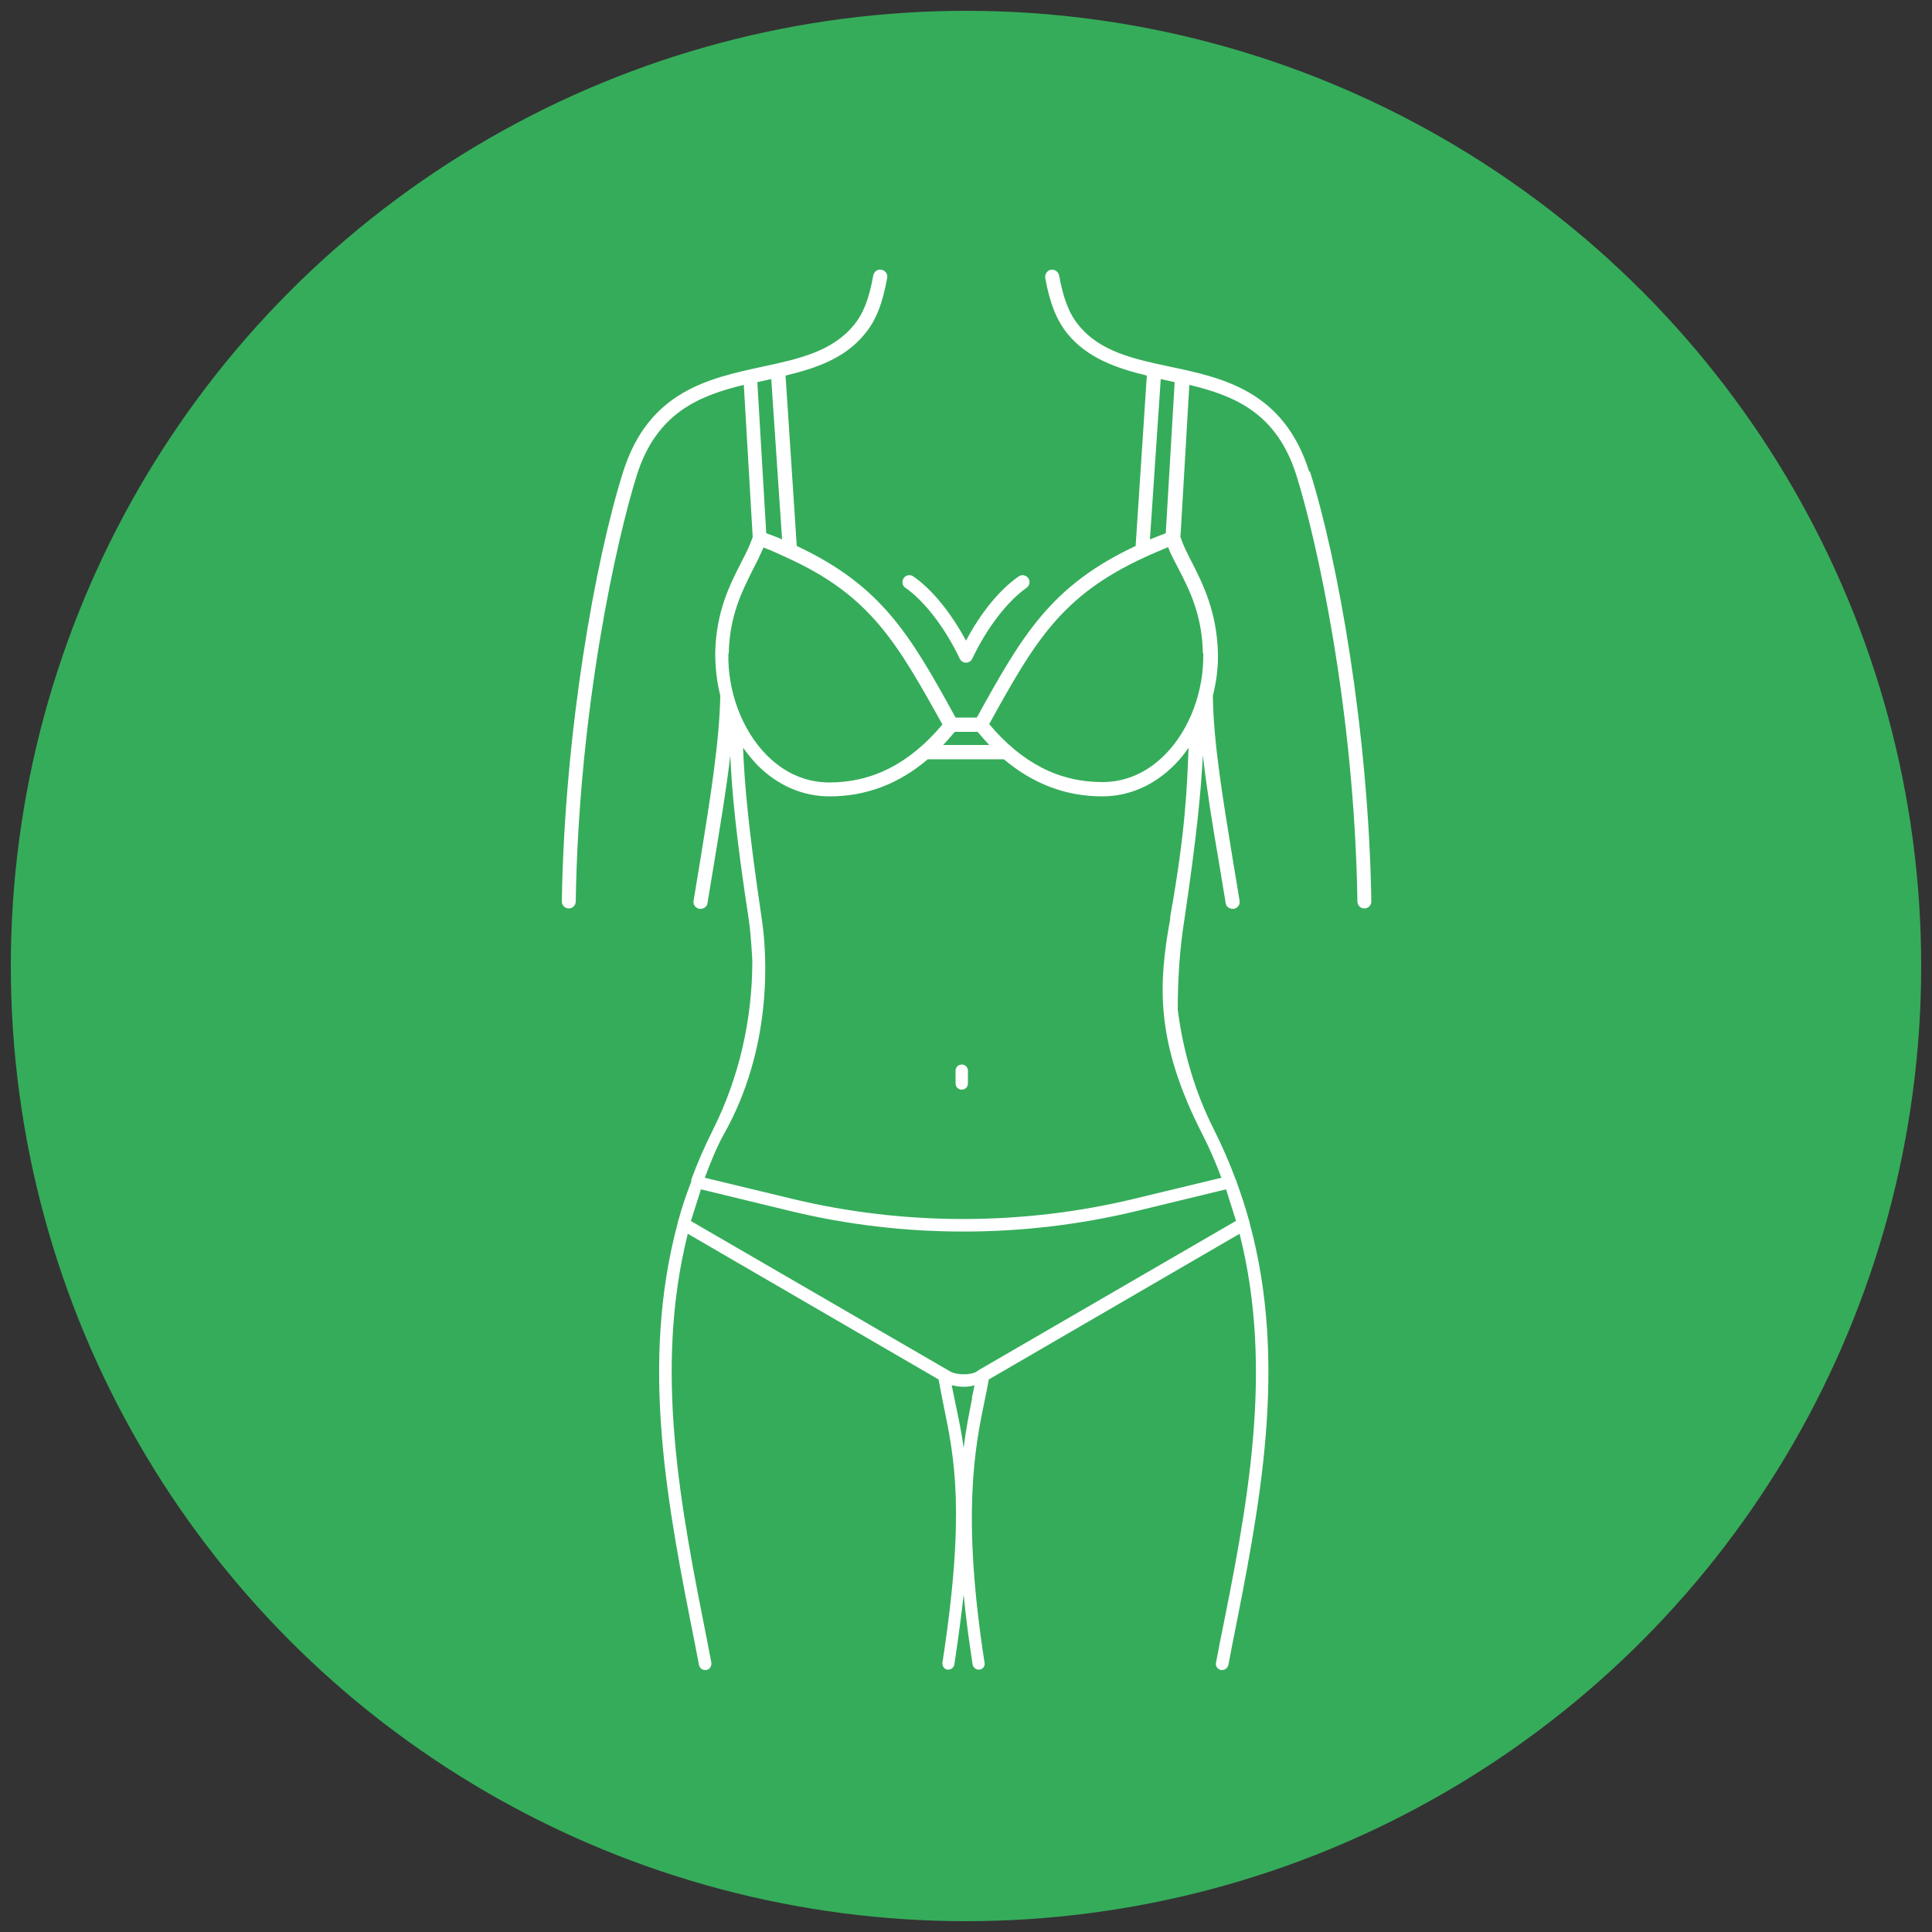<?xml version="1.0" encoding="UTF-8"?>
<svg xmlns="http://www.w3.org/2000/svg" id="Group_614" width="50" height="50" viewBox="0 0 50 50">
  <rect x="0" y="0" width="50" height="50" fill="#333333" stroke="none"/>
  <circle cx="25" cy="25" r="24.72" fill="#35ac5a"></circle>
  <path d="M33.88,12.2c-.66-2.08-2.22-2.42-3.6-2.71-.94-.2-1.82-.39-2.37-1.08-.24-.29-.39-.68-.5-1.28-.02-.1-.11-.16-.21-.15-.1.02-.16.11-.15.21.12.67.3,1.1.57,1.44.52.64,1.28.9,2.06,1.09l-.29,4.41c-2.2,1.03-2.94,2.32-4.11,4.44h-.55c-1.17-2.13-1.91-3.41-4.11-4.44l-.29-4.41c.78-.19,1.54-.44,2.06-1.09.28-.34.45-.77.57-1.44.02-.1-.05-.19-.15-.21-.1-.02-.19.05-.21.15-.11.61-.26.99-.5,1.28-.56.69-1.44.88-2.37,1.08-1.38.3-2.94.63-3.6,2.71-.72,2.27-1.52,6.73-1.59,11.13,0,.1.08.18.18.18h0c.1,0,.18-.08.18-.18.08-5.03,1.07-9.41,1.58-11.03.51-1.62,1.62-2.06,2.77-2.34l.23,3.94c-.07.21-.18.43-.3.66-.29.57-.65,1.27-.67,2.34,0,.37.04.74.13,1.1,0,0,0,.01,0,.02-.02,1.18-.27,2.71-.51,4.2-.06.37-.12.73-.18,1.09-.02.1.05.19.15.21,0,0,.02,0,.03,0,.09,0,.17-.06.18-.15.06-.36.12-.72.18-1.09.15-.92.31-1.86.41-2.73.04.94.15,2.11.48,4.26.05.32.09,1.03.09,1.06,0,1.53-.35,3.03-1.01,4.35-.22.44-.41.87-.57,1.31,0,0,0,.01,0,.02v.03c-.13.33-.24.66-.33.99l-.02.06s0,.01,0,.02c-.99,3.68-.26,7.35.45,10.92l.1.52c.02.08.08.13.16.13.01,0,.02,0,.03,0,.09-.02.14-.1.13-.19l-.1-.52c-.69-3.47-1.4-7.03-.51-10.58l6.49,3.77c.04.23.09.46.13.67.28,1.36.57,2.77-.03,6.66-.01.09.05.17.13.18,0,0,.02,0,.02,0,.08,0,.15-.06.16-.14.1-.67.18-1.27.24-1.8.05.55.13,1.14.23,1.8.01.08.08.14.16.14,0,0,.02,0,.02,0,.09-.01.15-.1.13-.18-.6-3.85-.24-5.61,0-6.77.04-.2.08-.38.11-.56l6.49-3.77c.9,3.55.19,7.11-.51,10.58l-.1.52c-.02.09.04.17.13.19.01,0,.02,0,.03,0,.07,0,.14-.05.16-.13l.1-.52c.71-3.57,1.45-7.24.45-10.92,0,0,0-.01,0-.02l-.02-.06c-.09-.33-.2-.66-.32-.99v-.03s-.02-.01-.02-.02c-.16-.44-.35-.87-.57-1.31-.48-.95-.79-2-.93-3.09,0-.79.05-1.56.17-2.32.32-2.15.43-3.32.48-4.26.1.87.25,1.81.41,2.73.06.37.12.73.18,1.09.01.09.09.15.18.15,0,0,.02,0,.03,0,.1-.02.17-.11.15-.21-.06-.36-.12-.72-.18-1.09-.24-1.48-.5-3.01-.51-4.2,0,0,0-.01,0-.02.09-.36.14-.73.13-1.1-.03-1.06-.38-1.77-.67-2.34-.12-.23-.23-.45-.3-.66l.23-3.94c1.16.28,2.26.72,2.77,2.34.51,1.62,1.5,6,1.58,11.03,0,.1.08.18.18.18h0c.1,0,.18-.08.18-.18-.07-4.4-.87-8.86-1.59-11.13ZM30.04,9.81l.36.08-.23,3.91c-.14.05-.28.11-.41.16l.28-4.15ZM24.7,18.94h.6c.1.12.2.23.3.34h-1.19c.1-.11.2-.22.3-.34ZM19.96,9.81l.28,4.15c-.13-.06-.27-.11-.41-.16l-.23-3.91.36-.08ZM18.86,16.91c.02-.98.35-1.62.63-2.18.1-.19.19-.38.27-.56.21.08.41.17.6.26,0,0,0,0,0,0,2.16.98,2.84,2.18,4.03,4.32-.85,1.01-1.81,1.5-2.93,1.5-.61,0-1.17-.25-1.63-.72-.63-.64-1-1.64-.98-2.61ZM25.16,36.18c-.07.36-.16.78-.22,1.29-.06-.43-.14-.8-.22-1.18-.03-.14-.06-.29-.09-.44.1.02.2.04.3.04s.2-.01.29-.04c-.02.1-.04.21-.07.33ZM31.98,31.6l-6.62,3.84s0,0,0,0l-.11.07c-.13.07-.44.08-.63,0l-6.74-3.91.26-.82,2.31.56c2.93.71,6.03.71,8.97,0l2.31-.56.26.82ZM30.29,23.75c-.31,1.7-.41,3.19.83,5.61.19.37.35.75.49,1.12l-2.28.55c-2.88.69-5.93.69-8.81,0l-2.28-.55c.14-.37.29-.76.49-1.12,1.27-2.25,1.13-4.65.98-5.61-.34-2.29-.44-3.43-.48-4.4.11.15.23.3.35.43.53.54,1.18.83,1.89.83.94,0,1.79-.32,2.54-.96h1.97c.76.64,1.61.96,2.54.96.71,0,1.36-.29,1.89-.83.13-.13.24-.27.35-.43-.04.97-.07,2.13-.48,4.4ZM31.14,16.91c.02.97-.35,1.97-.98,2.61-.46.47-1.02.72-1.63.72-1.12,0-2.08-.49-2.93-1.5,1.18-2.14,1.87-3.33,4.03-4.32,0,0,0,0,0,0,.19-.09.39-.17.6-.26.07.19.17.37.27.56.29.56.61,1.2.63,2.18Z" fill="#fff"></path>
  <path d="M23.43,15.21c.5.35,1.03,1.04,1.41,1.84.03.06.09.1.16.1s.13-.04.16-.1c.38-.8.91-1.49,1.41-1.84.08-.06.1-.17.04-.25-.06-.08-.17-.1-.25-.04-.49.34-.98.94-1.36,1.66-.39-.72-.87-1.32-1.36-1.66-.08-.06-.2-.04-.25.04-.06.08-.04.2.04.25Z" fill="#fff"></path>
  <path d="M24.89,27.55c-.09,0-.16.07-.16.16v.33c0,.09.07.16.16.16s.16-.07.16-.16v-.33c0-.09-.07-.16-.16-.16Z" fill="#fff"></path>
</svg>

